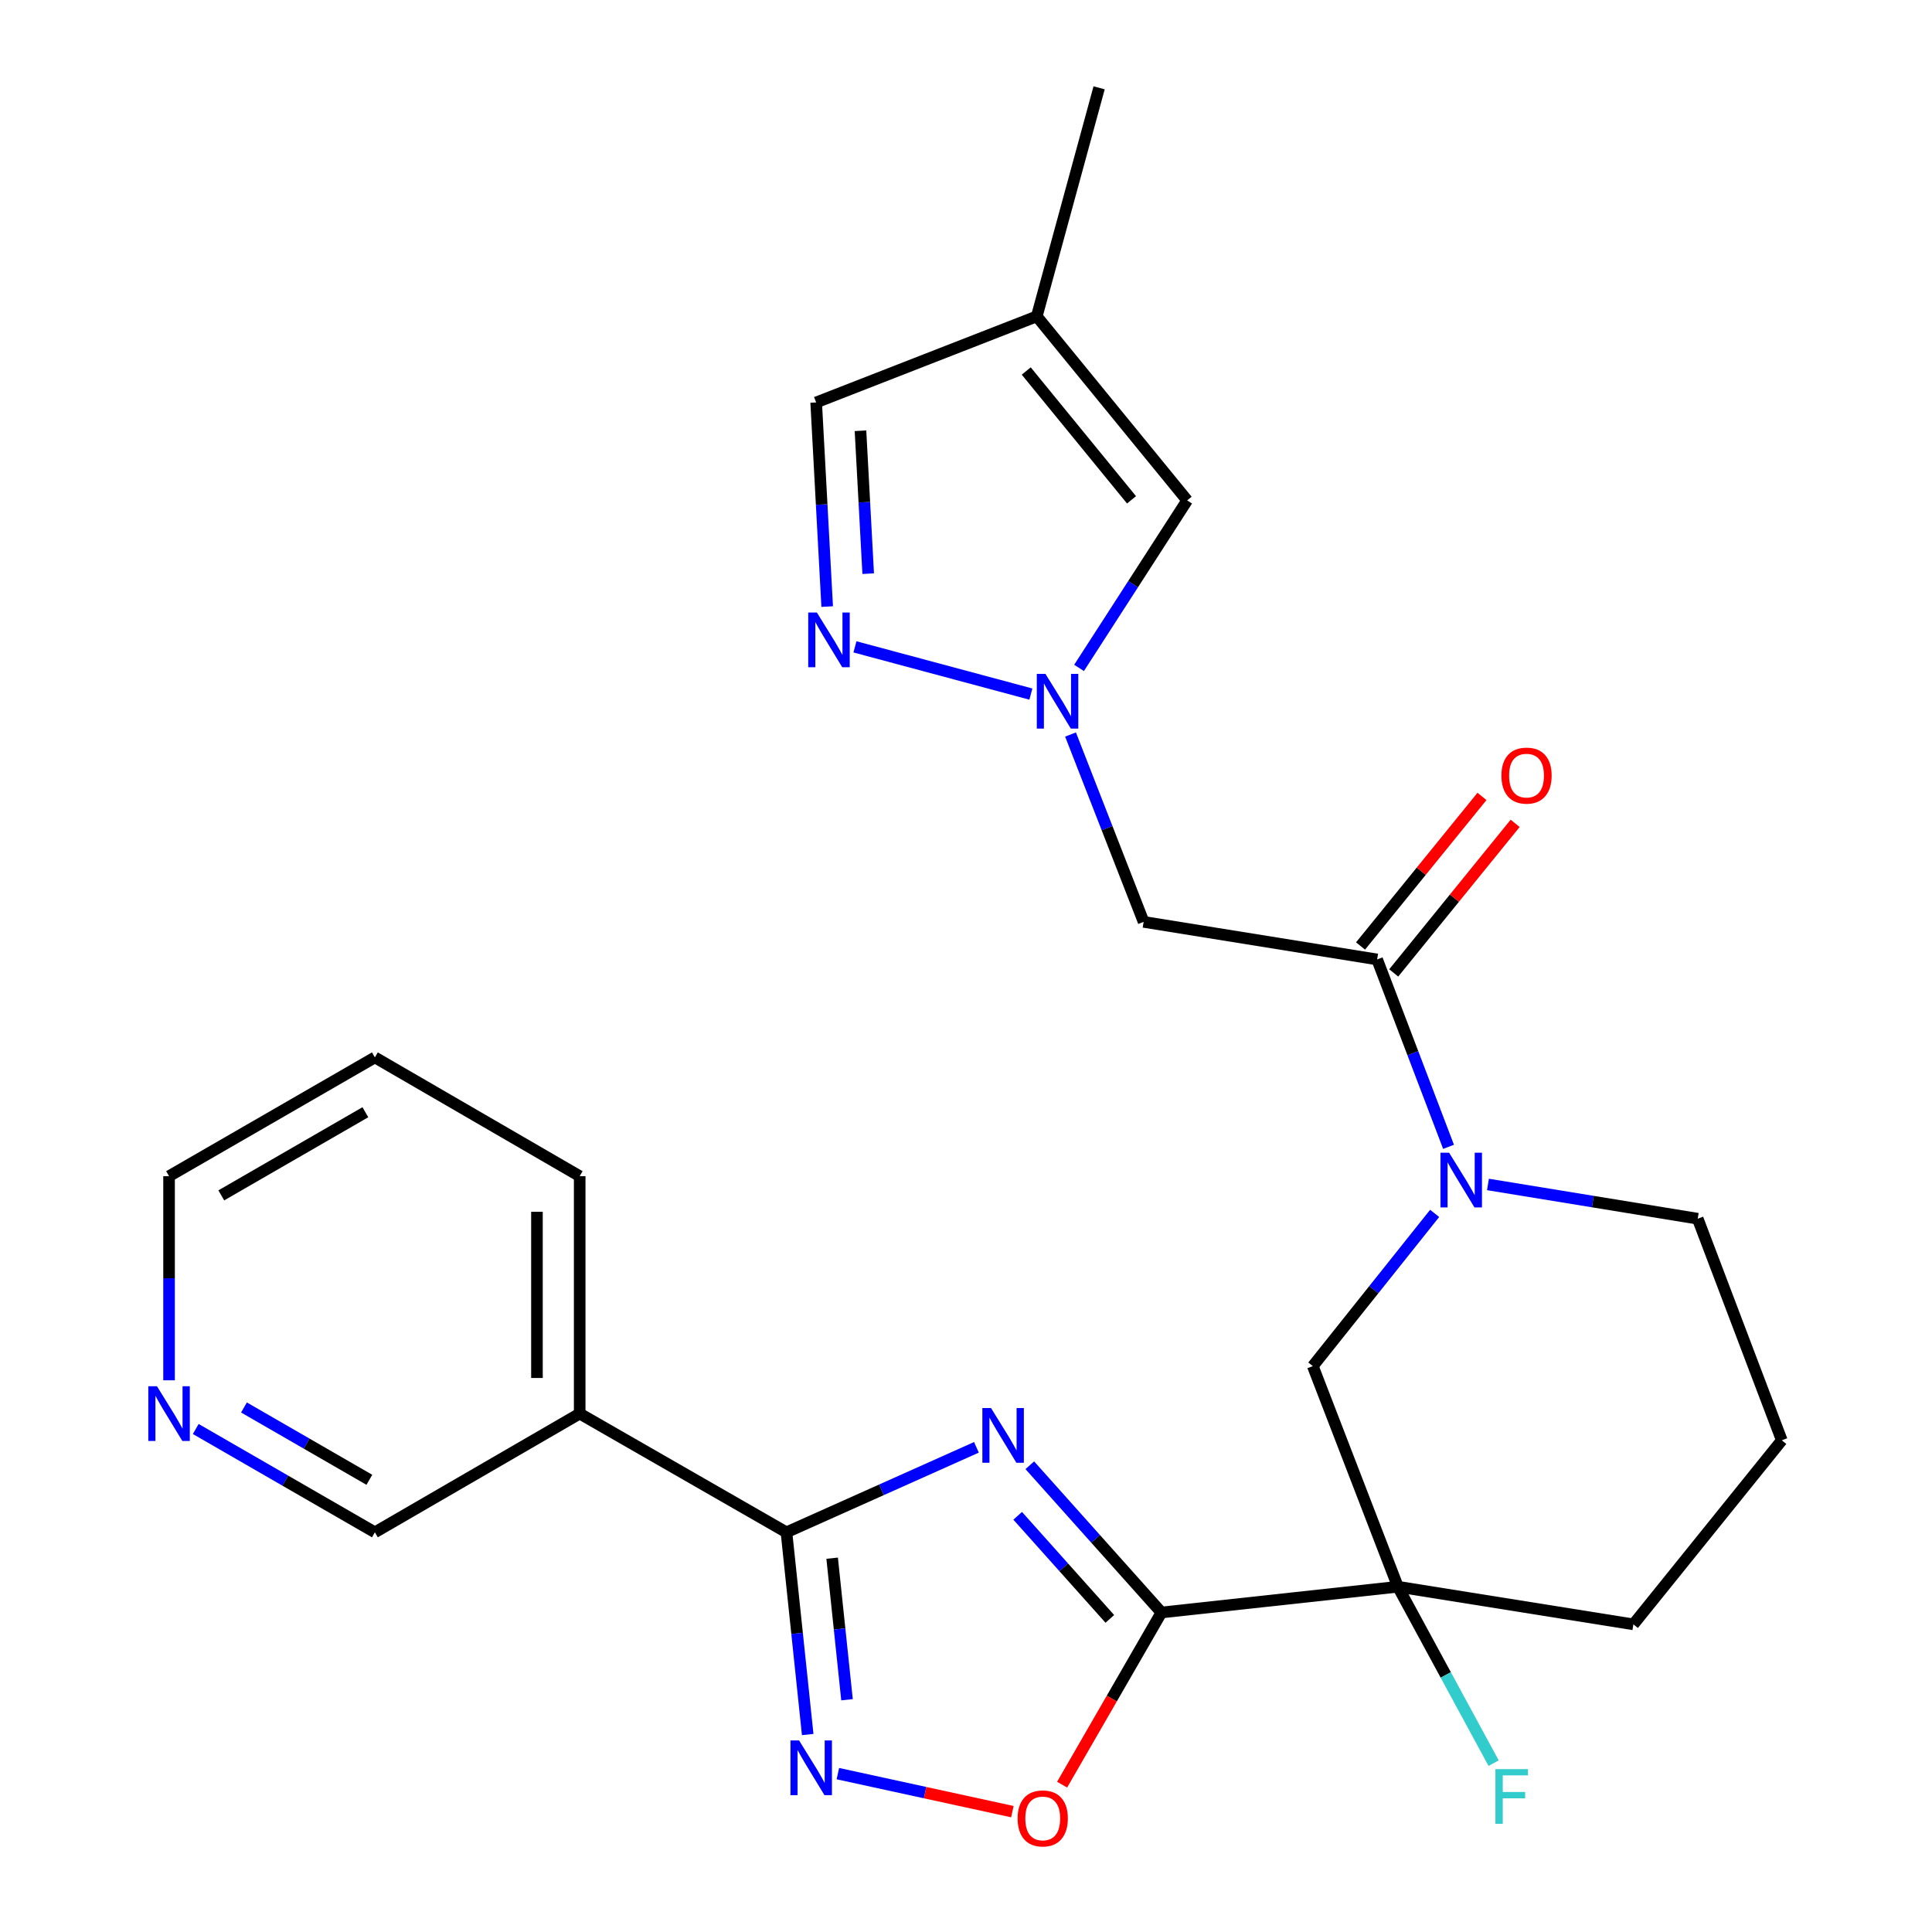 <?xml version='1.0' encoding='iso-8859-1'?>
<svg version='1.1' baseProfile='full'
              xmlns='http://www.w3.org/2000/svg'
                      xmlns:rdkit='http://www.rdkit.org/xml'
                      xmlns:xlink='http://www.w3.org/1999/xlink'
                  xml:space='preserve'
width='1000px' height='1000px' viewBox='0 0 1000 1000'>
<!-- END OF HEADER -->
<rect style='opacity:1.0;fill:#FFFFFF;stroke:none' width='1000' height='1000' x='0' y='0'> </rect>
<path class='bond-0' d='M 533.022,758.406 L 567.089,796.513' style='fill:none;fill-rule:evenodd;stroke:#0000FF;stroke-width:6px;stroke-linecap:butt;stroke-linejoin:miter;stroke-opacity:1' />
<path class='bond-0' d='M 567.089,796.513 L 601.155,834.62' style='fill:none;fill-rule:evenodd;stroke:#000000;stroke-width:6px;stroke-linecap:butt;stroke-linejoin:miter;stroke-opacity:1' />
<path class='bond-0' d='M 526.753,784.579 L 550.599,811.254' style='fill:none;fill-rule:evenodd;stroke:#0000FF;stroke-width:6px;stroke-linecap:butt;stroke-linejoin:miter;stroke-opacity:1' />
<path class='bond-0' d='M 550.599,811.254 L 574.446,837.929' style='fill:none;fill-rule:evenodd;stroke:#000000;stroke-width:6px;stroke-linecap:butt;stroke-linejoin:miter;stroke-opacity:1' />
<path class='bond-1' d='M 505.397,749.133 L 456.234,771.129' style='fill:none;fill-rule:evenodd;stroke:#0000FF;stroke-width:6px;stroke-linecap:butt;stroke-linejoin:miter;stroke-opacity:1' />
<path class='bond-1' d='M 456.234,771.129 L 407.071,793.125' style='fill:none;fill-rule:evenodd;stroke:#000000;stroke-width:6px;stroke-linecap:butt;stroke-linejoin:miter;stroke-opacity:1' />
<path class='bond-2' d='M 601.155,834.62 L 723.553,821.288' style='fill:none;fill-rule:evenodd;stroke:#000000;stroke-width:6px;stroke-linecap:butt;stroke-linejoin:miter;stroke-opacity:1' />
<path class='bond-7' d='M 601.155,834.62 L 575.452,879.178' style='fill:none;fill-rule:evenodd;stroke:#000000;stroke-width:6px;stroke-linecap:butt;stroke-linejoin:miter;stroke-opacity:1' />
<path class='bond-7' d='M 575.452,879.178 L 549.75,923.736' style='fill:none;fill-rule:evenodd;stroke:#FF0000;stroke-width:6px;stroke-linecap:butt;stroke-linejoin:miter;stroke-opacity:1' />
<path class='bond-3' d='M 407.071,793.125 L 412.568,845.46' style='fill:none;fill-rule:evenodd;stroke:#000000;stroke-width:6px;stroke-linecap:butt;stroke-linejoin:miter;stroke-opacity:1' />
<path class='bond-3' d='M 412.568,845.46 L 418.065,897.795' style='fill:none;fill-rule:evenodd;stroke:#0000FF;stroke-width:6px;stroke-linecap:butt;stroke-linejoin:miter;stroke-opacity:1' />
<path class='bond-3' d='M 430.717,806.515 L 434.565,843.149' style='fill:none;fill-rule:evenodd;stroke:#000000;stroke-width:6px;stroke-linecap:butt;stroke-linejoin:miter;stroke-opacity:1' />
<path class='bond-3' d='M 434.565,843.149 L 438.413,879.784' style='fill:none;fill-rule:evenodd;stroke:#0000FF;stroke-width:6px;stroke-linecap:butt;stroke-linejoin:miter;stroke-opacity:1' />
<path class='bond-11' d='M 407.071,793.125 L 300.045,731.674' style='fill:none;fill-rule:evenodd;stroke:#000000;stroke-width:6px;stroke-linecap:butt;stroke-linejoin:miter;stroke-opacity:1' />
<path class='bond-10' d='M 723.553,821.288 L 679.514,707.098' style='fill:none;fill-rule:evenodd;stroke:#000000;stroke-width:6px;stroke-linecap:butt;stroke-linejoin:miter;stroke-opacity:1' />
<path class='bond-17' d='M 723.553,821.288 L 748.322,866.945' style='fill:none;fill-rule:evenodd;stroke:#000000;stroke-width:6px;stroke-linecap:butt;stroke-linejoin:miter;stroke-opacity:1' />
<path class='bond-17' d='M 748.322,866.945 L 773.091,912.602' style='fill:none;fill-rule:evenodd;stroke:#33CCCC;stroke-width:6px;stroke-linecap:butt;stroke-linejoin:miter;stroke-opacity:1' />
<path class='bond-18' d='M 723.553,821.288 L 845.435,840.764' style='fill:none;fill-rule:evenodd;stroke:#000000;stroke-width:6px;stroke-linecap:butt;stroke-linejoin:miter;stroke-opacity:1' />
<path class='bond-26' d='M 433.681,918.027 L 478.842,927.867' style='fill:none;fill-rule:evenodd;stroke:#0000FF;stroke-width:6px;stroke-linecap:butt;stroke-linejoin:miter;stroke-opacity:1' />
<path class='bond-26' d='M 478.842,927.867 L 524.003,937.707' style='fill:none;fill-rule:evenodd;stroke:#FF0000;stroke-width:6px;stroke-linecap:butt;stroke-linejoin:miter;stroke-opacity:1' />
<path class='bond-4' d='M 554.104,380.181 L 573.022,428.67' style='fill:none;fill-rule:evenodd;stroke:#0000FF;stroke-width:6px;stroke-linecap:butt;stroke-linejoin:miter;stroke-opacity:1' />
<path class='bond-4' d='M 573.022,428.67 L 591.939,477.159' style='fill:none;fill-rule:evenodd;stroke:#000000;stroke-width:6px;stroke-linecap:butt;stroke-linejoin:miter;stroke-opacity:1' />
<path class='bond-8' d='M 533.582,359.252 L 442.523,334.814' style='fill:none;fill-rule:evenodd;stroke:#0000FF;stroke-width:6px;stroke-linecap:butt;stroke-linejoin:miter;stroke-opacity:1' />
<path class='bond-12' d='M 558.519,345.704 L 586.497,302.353' style='fill:none;fill-rule:evenodd;stroke:#0000FF;stroke-width:6px;stroke-linecap:butt;stroke-linejoin:miter;stroke-opacity:1' />
<path class='bond-12' d='M 586.497,302.353 L 614.475,259.003' style='fill:none;fill-rule:evenodd;stroke:#000000;stroke-width:6px;stroke-linecap:butt;stroke-linejoin:miter;stroke-opacity:1' />
<path class='bond-5' d='M 742.572,628.051 L 711.043,667.575' style='fill:none;fill-rule:evenodd;stroke:#0000FF;stroke-width:6px;stroke-linecap:butt;stroke-linejoin:miter;stroke-opacity:1' />
<path class='bond-5' d='M 711.043,667.575 L 679.514,707.098' style='fill:none;fill-rule:evenodd;stroke:#000000;stroke-width:6px;stroke-linecap:butt;stroke-linejoin:miter;stroke-opacity:1' />
<path class='bond-6' d='M 749.763,593.597 L 731.282,545.103' style='fill:none;fill-rule:evenodd;stroke:#0000FF;stroke-width:6px;stroke-linecap:butt;stroke-linejoin:miter;stroke-opacity:1' />
<path class='bond-6' d='M 731.282,545.103 L 712.801,496.61' style='fill:none;fill-rule:evenodd;stroke:#000000;stroke-width:6px;stroke-linecap:butt;stroke-linejoin:miter;stroke-opacity:1' />
<path class='bond-28' d='M 770.165,613.072 L 824.45,621.938' style='fill:none;fill-rule:evenodd;stroke:#0000FF;stroke-width:6px;stroke-linecap:butt;stroke-linejoin:miter;stroke-opacity:1' />
<path class='bond-28' d='M 824.45,621.938 L 878.734,630.804' style='fill:none;fill-rule:evenodd;stroke:#000000;stroke-width:6px;stroke-linecap:butt;stroke-linejoin:miter;stroke-opacity:1' />
<path class='bond-9' d='M 712.801,496.61 L 591.939,477.159' style='fill:none;fill-rule:evenodd;stroke:#000000;stroke-width:6px;stroke-linecap:butt;stroke-linejoin:miter;stroke-opacity:1' />
<path class='bond-15' d='M 721.387,503.581 L 752.813,464.873' style='fill:none;fill-rule:evenodd;stroke:#000000;stroke-width:6px;stroke-linecap:butt;stroke-linejoin:miter;stroke-opacity:1' />
<path class='bond-15' d='M 752.813,464.873 L 784.239,426.166' style='fill:none;fill-rule:evenodd;stroke:#FF0000;stroke-width:6px;stroke-linecap:butt;stroke-linejoin:miter;stroke-opacity:1' />
<path class='bond-15' d='M 704.216,489.639 L 735.642,450.932' style='fill:none;fill-rule:evenodd;stroke:#000000;stroke-width:6px;stroke-linecap:butt;stroke-linejoin:miter;stroke-opacity:1' />
<path class='bond-15' d='M 735.642,450.932 L 767.068,412.224' style='fill:none;fill-rule:evenodd;stroke:#FF0000;stroke-width:6px;stroke-linecap:butt;stroke-linejoin:miter;stroke-opacity:1' />
<path class='bond-14' d='M 428.147,313.968 L 425.295,261.136' style='fill:none;fill-rule:evenodd;stroke:#0000FF;stroke-width:6px;stroke-linecap:butt;stroke-linejoin:miter;stroke-opacity:1' />
<path class='bond-14' d='M 425.295,261.136 L 422.443,208.304' style='fill:none;fill-rule:evenodd;stroke:#000000;stroke-width:6px;stroke-linecap:butt;stroke-linejoin:miter;stroke-opacity:1' />
<path class='bond-14' d='M 449.377,296.926 L 447.381,259.943' style='fill:none;fill-rule:evenodd;stroke:#0000FF;stroke-width:6px;stroke-linecap:butt;stroke-linejoin:miter;stroke-opacity:1' />
<path class='bond-14' d='M 447.381,259.943 L 445.384,222.961' style='fill:none;fill-rule:evenodd;stroke:#000000;stroke-width:6px;stroke-linecap:butt;stroke-linejoin:miter;stroke-opacity:1' />
<path class='bond-19' d='M 300.045,731.674 L 194.039,793.125' style='fill:none;fill-rule:evenodd;stroke:#000000;stroke-width:6px;stroke-linecap:butt;stroke-linejoin:miter;stroke-opacity:1' />
<path class='bond-21' d='M 300.045,731.674 L 300.045,608.785' style='fill:none;fill-rule:evenodd;stroke:#000000;stroke-width:6px;stroke-linecap:butt;stroke-linejoin:miter;stroke-opacity:1' />
<path class='bond-21' d='M 277.927,713.24 L 277.927,627.218' style='fill:none;fill-rule:evenodd;stroke:#000000;stroke-width:6px;stroke-linecap:butt;stroke-linejoin:miter;stroke-opacity:1' />
<path class='bond-13' d='M 614.475,259.003 L 536.632,163.748' style='fill:none;fill-rule:evenodd;stroke:#000000;stroke-width:6px;stroke-linecap:butt;stroke-linejoin:miter;stroke-opacity:1' />
<path class='bond-13' d='M 585.672,258.71 L 531.182,192.032' style='fill:none;fill-rule:evenodd;stroke:#000000;stroke-width:6px;stroke-linecap:butt;stroke-linejoin:miter;stroke-opacity:1' />
<path class='bond-22' d='M 536.632,163.748 L 568.9,45.455' style='fill:none;fill-rule:evenodd;stroke:#000000;stroke-width:6px;stroke-linecap:butt;stroke-linejoin:miter;stroke-opacity:1' />
<path class='bond-29' d='M 536.632,163.748 L 422.443,208.304' style='fill:none;fill-rule:evenodd;stroke:#000000;stroke-width:6px;stroke-linecap:butt;stroke-linejoin:miter;stroke-opacity:1' />
<path class='bond-16' d='M 101.319,739.642 L 147.679,766.384' style='fill:none;fill-rule:evenodd;stroke:#0000FF;stroke-width:6px;stroke-linecap:butt;stroke-linejoin:miter;stroke-opacity:1' />
<path class='bond-16' d='M 147.679,766.384 L 194.039,793.125' style='fill:none;fill-rule:evenodd;stroke:#000000;stroke-width:6px;stroke-linecap:butt;stroke-linejoin:miter;stroke-opacity:1' />
<path class='bond-16' d='M 126.278,728.506 L 158.73,747.224' style='fill:none;fill-rule:evenodd;stroke:#0000FF;stroke-width:6px;stroke-linecap:butt;stroke-linejoin:miter;stroke-opacity:1' />
<path class='bond-16' d='M 158.73,747.224 L 191.182,765.943' style='fill:none;fill-rule:evenodd;stroke:#000000;stroke-width:6px;stroke-linecap:butt;stroke-linejoin:miter;stroke-opacity:1' />
<path class='bond-27' d='M 87.504,714.442 L 87.504,661.613' style='fill:none;fill-rule:evenodd;stroke:#0000FF;stroke-width:6px;stroke-linecap:butt;stroke-linejoin:miter;stroke-opacity:1' />
<path class='bond-27' d='M 87.504,661.613 L 87.504,608.785' style='fill:none;fill-rule:evenodd;stroke:#000000;stroke-width:6px;stroke-linecap:butt;stroke-linejoin:miter;stroke-opacity:1' />
<path class='bond-23' d='M 845.435,840.764 L 922.257,745.498' style='fill:none;fill-rule:evenodd;stroke:#000000;stroke-width:6px;stroke-linecap:butt;stroke-linejoin:miter;stroke-opacity:1' />
<path class='bond-20' d='M 878.734,630.804 L 922.257,745.498' style='fill:none;fill-rule:evenodd;stroke:#000000;stroke-width:6px;stroke-linecap:butt;stroke-linejoin:miter;stroke-opacity:1' />
<path class='bond-25' d='M 300.045,608.785 L 194.039,547.309' style='fill:none;fill-rule:evenodd;stroke:#000000;stroke-width:6px;stroke-linecap:butt;stroke-linejoin:miter;stroke-opacity:1' />
<path class='bond-24' d='M 87.504,608.785 L 194.039,547.309' style='fill:none;fill-rule:evenodd;stroke:#000000;stroke-width:6px;stroke-linecap:butt;stroke-linejoin:miter;stroke-opacity:1' />
<path class='bond-24' d='M 114.539,618.72 L 189.113,575.688' style='fill:none;fill-rule:evenodd;stroke:#000000;stroke-width:6px;stroke-linecap:butt;stroke-linejoin:miter;stroke-opacity:1' />
<path  class='atom-0' d='M 512.948 728.794
L 522.228 743.794
Q 523.148 745.274, 524.628 747.954
Q 526.108 750.634, 526.188 750.794
L 526.188 728.794
L 529.948 728.794
L 529.948 757.114
L 526.068 757.114
L 516.108 740.714
Q 514.948 738.794, 513.708 736.594
Q 512.508 734.394, 512.148 733.714
L 512.148 757.114
L 508.468 757.114
L 508.468 728.794
L 512.948 728.794
' fill='#0000FF'/>
<path  class='atom-4' d='M 413.614 900.859
L 422.894 915.859
Q 423.814 917.339, 425.294 920.019
Q 426.774 922.699, 426.854 922.859
L 426.854 900.859
L 430.614 900.859
L 430.614 929.179
L 426.734 929.179
L 416.774 912.779
Q 415.614 910.859, 414.374 908.659
Q 413.174 906.459, 412.814 905.779
L 412.814 929.179
L 409.134 929.179
L 409.134 900.859
L 413.614 900.859
' fill='#0000FF'/>
<path  class='atom-5' d='M 541.124 348.797
L 550.404 363.797
Q 551.324 365.277, 552.804 367.957
Q 554.284 370.637, 554.364 370.797
L 554.364 348.797
L 558.124 348.797
L 558.124 377.117
L 554.244 377.117
L 544.284 360.717
Q 543.124 358.797, 541.884 356.597
Q 540.684 354.397, 540.324 353.717
L 540.324 377.117
L 536.644 377.117
L 536.644 348.797
L 541.124 348.797
' fill='#0000FF'/>
<path  class='atom-6' d='M 750.064 596.652
L 759.344 611.652
Q 760.264 613.132, 761.744 615.812
Q 763.224 618.492, 763.304 618.652
L 763.304 596.652
L 767.064 596.652
L 767.064 624.972
L 763.184 624.972
L 753.224 608.572
Q 752.064 606.652, 750.824 604.452
Q 749.624 602.252, 749.264 601.572
L 749.264 624.972
L 745.584 624.972
L 745.584 596.652
L 750.064 596.652
' fill='#0000FF'/>
<path  class='atom-8' d='M 526.716 941.21
Q 526.716 934.41, 530.076 930.61
Q 533.436 926.81, 539.716 926.81
Q 545.996 926.81, 549.356 930.61
Q 552.716 934.41, 552.716 941.21
Q 552.716 948.09, 549.316 952.01
Q 545.916 955.89, 539.716 955.89
Q 533.476 955.89, 530.076 952.01
Q 526.716 948.13, 526.716 941.21
M 539.716 952.69
Q 544.036 952.69, 546.356 949.81
Q 548.716 946.89, 548.716 941.21
Q 548.716 935.65, 546.356 932.85
Q 544.036 930.01, 539.716 930.01
Q 535.396 930.01, 533.036 932.81
Q 530.716 935.61, 530.716 941.21
Q 530.716 946.93, 533.036 949.81
Q 535.396 952.69, 539.716 952.69
' fill='#FF0000'/>
<path  class='atom-9' d='M 422.818 317.045
L 432.098 332.045
Q 433.018 333.525, 434.498 336.205
Q 435.978 338.885, 436.058 339.045
L 436.058 317.045
L 439.818 317.045
L 439.818 345.365
L 435.938 345.365
L 425.978 328.965
Q 424.818 327.045, 423.578 324.845
Q 422.378 322.645, 422.018 321.965
L 422.018 345.365
L 418.338 345.365
L 418.338 317.045
L 422.818 317.045
' fill='#0000FF'/>
<path  class='atom-16' d='M 777.128 401.448
Q 777.128 394.648, 780.488 390.848
Q 783.848 387.048, 790.128 387.048
Q 796.408 387.048, 799.768 390.848
Q 803.128 394.648, 803.128 401.448
Q 803.128 408.328, 799.728 412.248
Q 796.328 416.128, 790.128 416.128
Q 783.888 416.128, 780.488 412.248
Q 777.128 408.368, 777.128 401.448
M 790.128 412.928
Q 794.448 412.928, 796.768 410.048
Q 799.128 407.128, 799.128 401.448
Q 799.128 395.888, 796.768 393.088
Q 794.448 390.248, 790.128 390.248
Q 785.808 390.248, 783.448 393.048
Q 781.128 395.848, 781.128 401.448
Q 781.128 407.168, 783.448 410.048
Q 785.808 412.928, 790.128 412.928
' fill='#FF0000'/>
<path  class='atom-17' d='M 81.244 717.514
L 90.524 732.514
Q 91.444 733.994, 92.924 736.674
Q 94.404 739.354, 94.484 739.514
L 94.484 717.514
L 98.244 717.514
L 98.244 745.834
L 94.364 745.834
L 84.404 729.434
Q 83.244 727.514, 82.004 725.314
Q 80.804 723.114, 80.444 722.434
L 80.444 745.834
L 76.764 745.834
L 76.764 717.514
L 81.244 717.514
' fill='#0000FF'/>
<path  class='atom-18' d='M 774.028 915.69
L 790.868 915.69
L 790.868 918.93
L 777.828 918.93
L 777.828 927.53
L 789.428 927.53
L 789.428 930.81
L 777.828 930.81
L 777.828 944.01
L 774.028 944.01
L 774.028 915.69
' fill='#33CCCC'/>
</svg>
